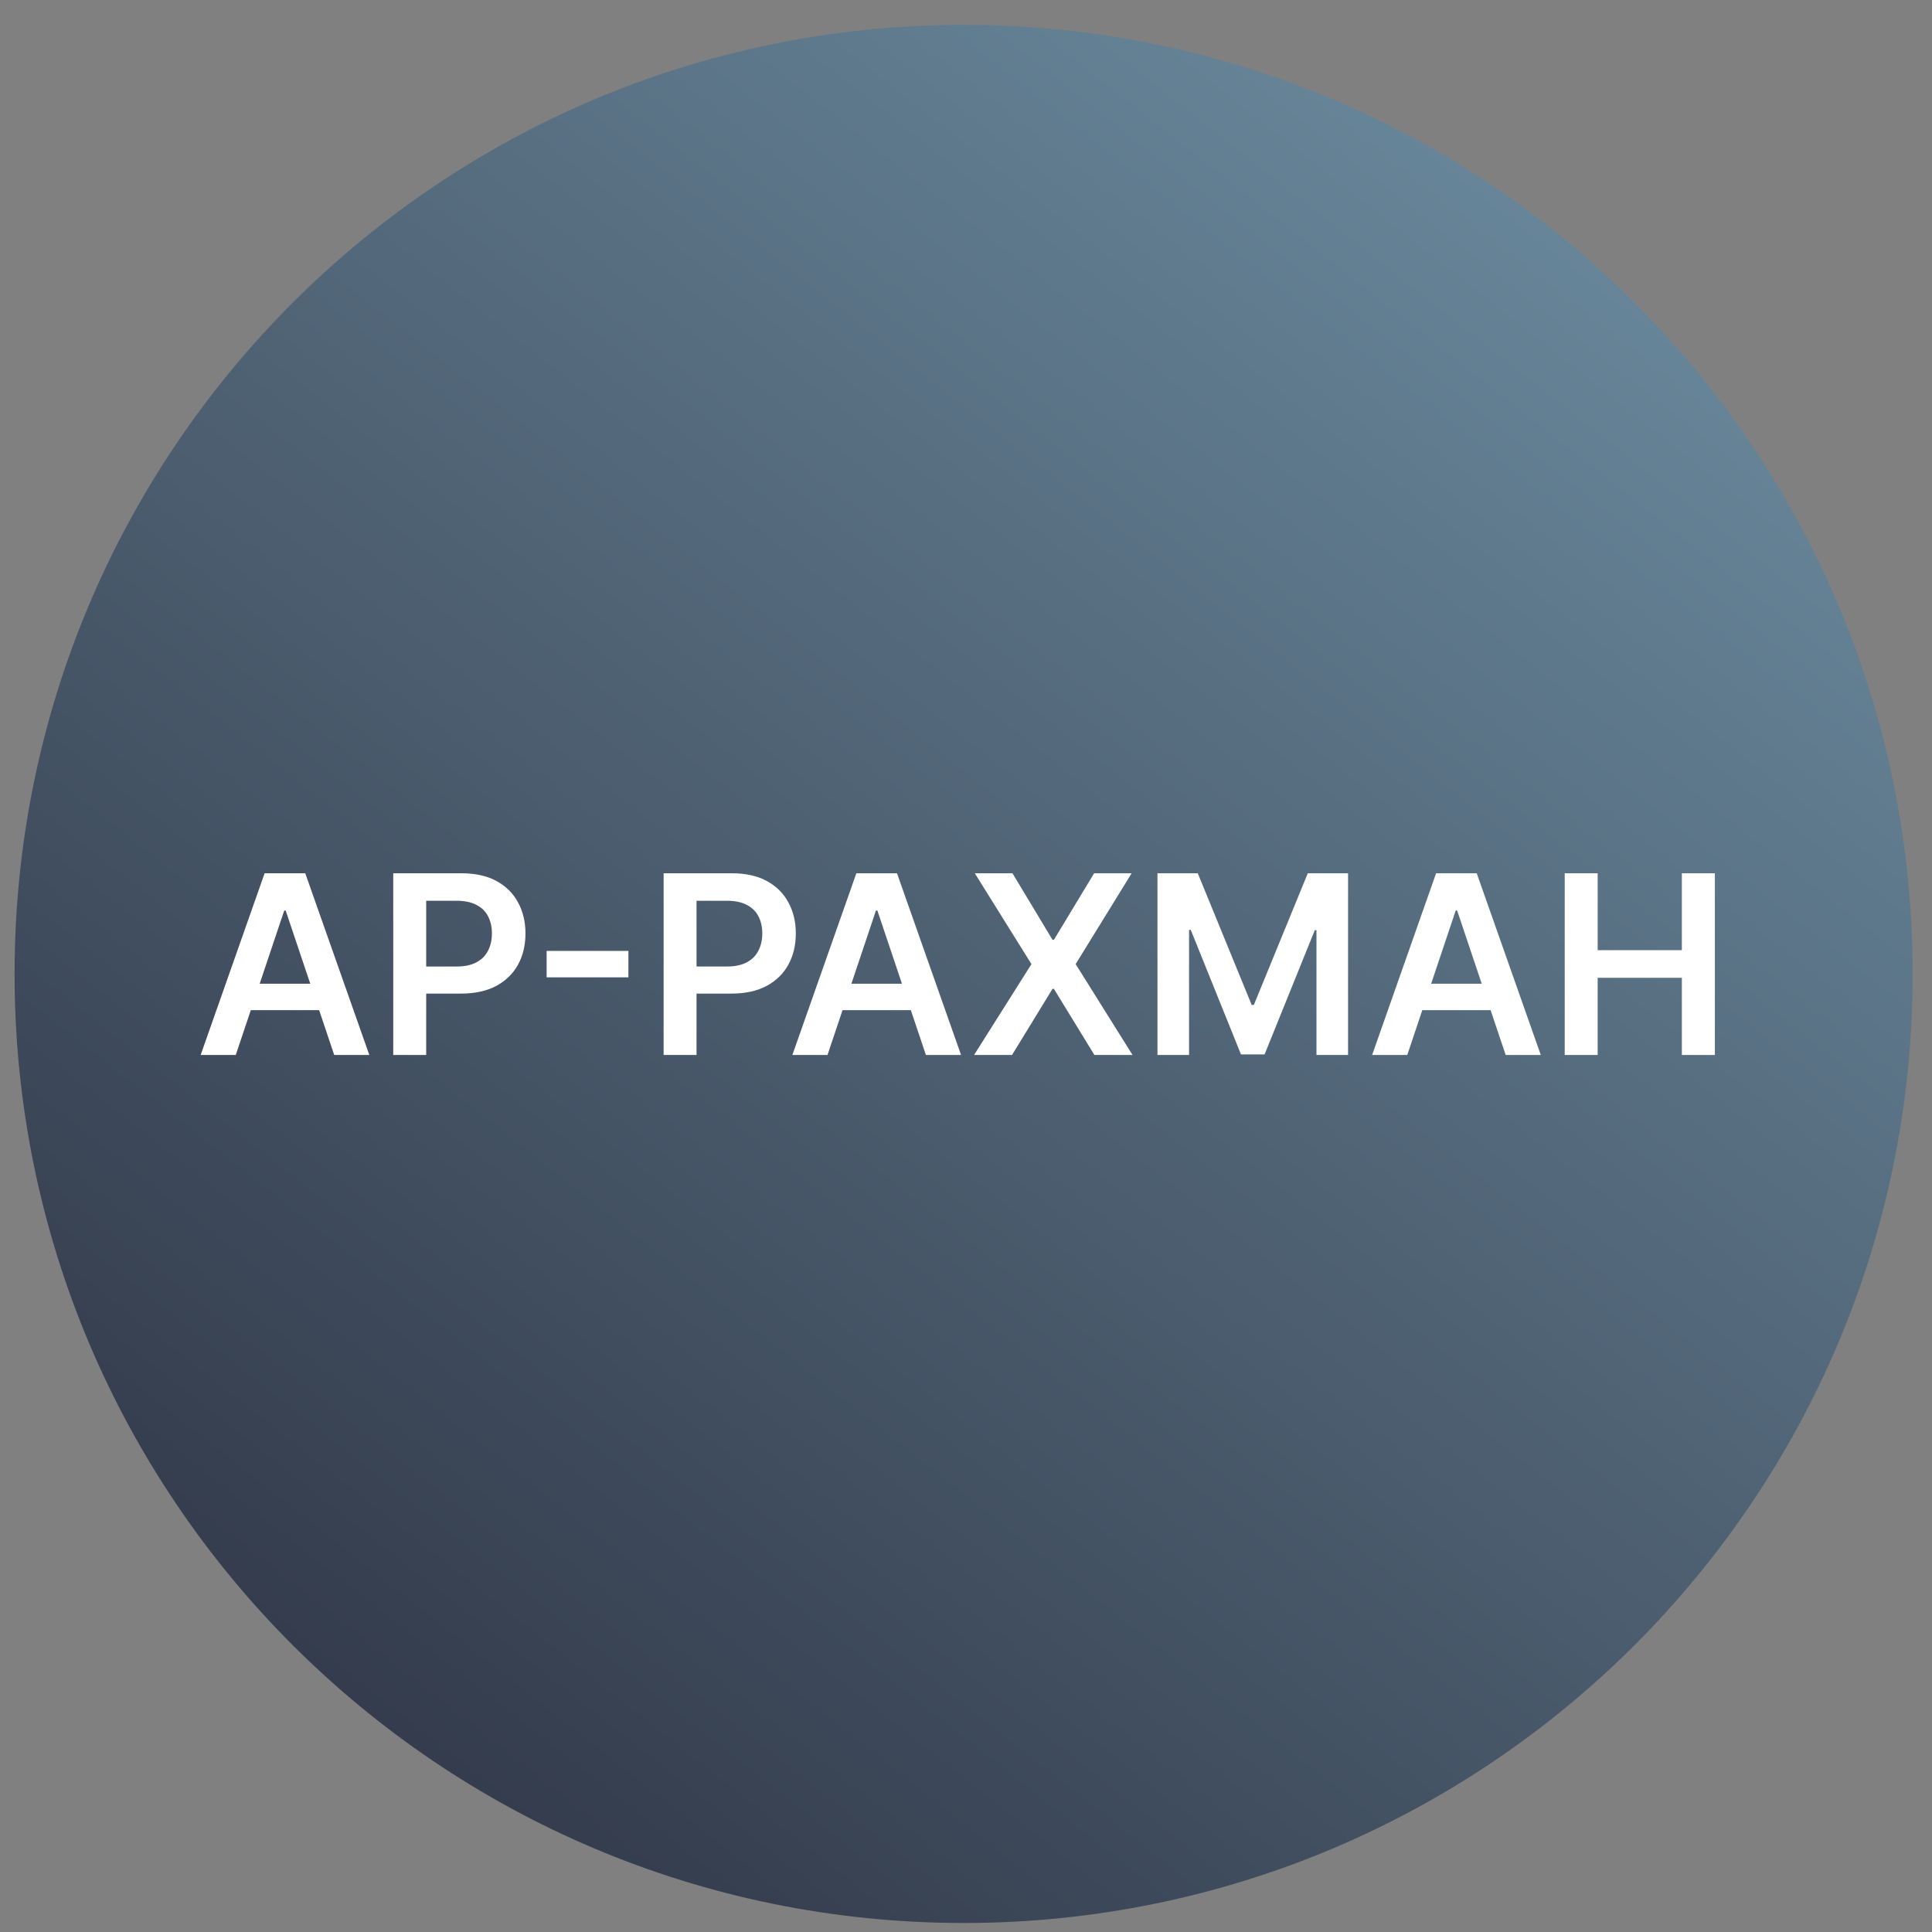 <svg width="57" height="57" viewBox="0 0 57 57" fill="none" xmlns="http://www.w3.org/2000/svg">
<rect x="0" y="0" width="57" height="57" fill="#808080" stroke="none"/>
<g clip-path="url(#clip0_7178_20)">
<path d="M0.43 28.734C0.43 44.198 12.966 56.734 28.43 56.734C43.894 56.734 56.43 44.198 56.43 28.734C56.43 13.27 43.894 0.734 28.43 0.734C12.966 0.734 0.43 13.27 0.43 28.734Z" fill="url(#paint0_linear_7178_20)"/>
<path d="M6.956 31.125H5.92L7.807 25.764H9.006L10.896 31.125H9.86L8.428 26.863H8.386L6.956 31.125ZM6.99 29.023H9.818V29.803H6.99V29.023ZM11.602 31.125V25.764H13.613C14.025 25.764 14.37 25.841 14.649 25.994C14.931 26.148 15.143 26.359 15.286 26.628C15.431 26.895 15.503 27.198 15.503 27.539C15.503 27.882 15.431 28.188 15.286 28.455C15.141 28.722 14.927 28.932 14.644 29.086C14.361 29.238 14.013 29.314 13.6 29.314H12.267V28.515H13.469C13.71 28.515 13.907 28.473 14.06 28.389C14.214 28.306 14.328 28.191 14.401 28.044C14.476 27.897 14.513 27.729 14.513 27.539C14.513 27.348 14.476 27.181 14.401 27.036C14.328 26.891 14.213 26.779 14.058 26.698C13.904 26.616 13.706 26.575 13.464 26.575H12.574V31.125H11.602ZM18.54 28.054V28.834H16.127V28.054H18.54ZM19.579 31.125V25.764H21.589C22.001 25.764 22.347 25.841 22.626 25.994C22.907 26.148 23.119 26.359 23.262 26.628C23.407 26.895 23.479 27.198 23.479 27.539C23.479 27.882 23.407 28.188 23.262 28.455C23.117 28.722 22.903 28.932 22.621 29.086C22.338 29.238 21.99 29.314 21.576 29.314H20.244V28.515H21.445C21.686 28.515 21.883 28.473 22.037 28.389C22.191 28.306 22.304 28.191 22.377 28.044C22.452 27.897 22.49 27.729 22.49 27.539C22.49 27.348 22.452 27.181 22.377 27.036C22.304 26.891 22.19 26.779 22.034 26.698C21.881 26.616 21.683 26.575 21.44 26.575H20.55V31.125H19.579ZM24.414 31.125H23.377L25.265 25.764H26.464L28.354 31.125H27.317L25.885 26.863H25.843L24.414 31.125ZM24.448 29.023H27.275V29.803H24.448V29.023ZM29.871 25.764L31.052 27.727H31.094L32.28 25.764H33.387L31.735 28.444L33.413 31.125H32.288L31.094 29.175H31.052L29.858 31.125H28.738L30.431 28.444L28.759 25.764H29.871ZM34.149 25.764H35.338L36.929 29.649H36.992L38.584 25.764H39.772V31.125H38.84V27.442H38.791L37.309 31.109H36.613L35.131 27.434H35.081V31.125H34.149V25.764ZM41.519 31.125H40.482L42.369 25.764H43.568L45.458 31.125H44.422L42.99 26.863H42.948L41.519 31.125ZM41.553 29.023H44.38V29.803H41.553V29.023ZM46.164 31.125V25.764H47.136V28.033H49.62V25.764H50.594V31.125H49.62V28.848H47.136V31.125H46.164Z" fill="white"/>
</g>
<defs>
<linearGradient id="paint0_linear_7178_20" x1="52.222" y1="0.734" x2="5.458" y2="60.162" gradientUnits="userSpaceOnUse">
<stop stop-color="#6F90A4"/>
<stop offset="1" stop-color="#2A2E3E"/>
</linearGradient>
<clipPath id="clip0_7178_20">
<rect width="56" height="56" fill="white" transform="matrix(-1 0 0 -1 56.43 56.734)"/>
</clipPath>
</defs>
</svg>
